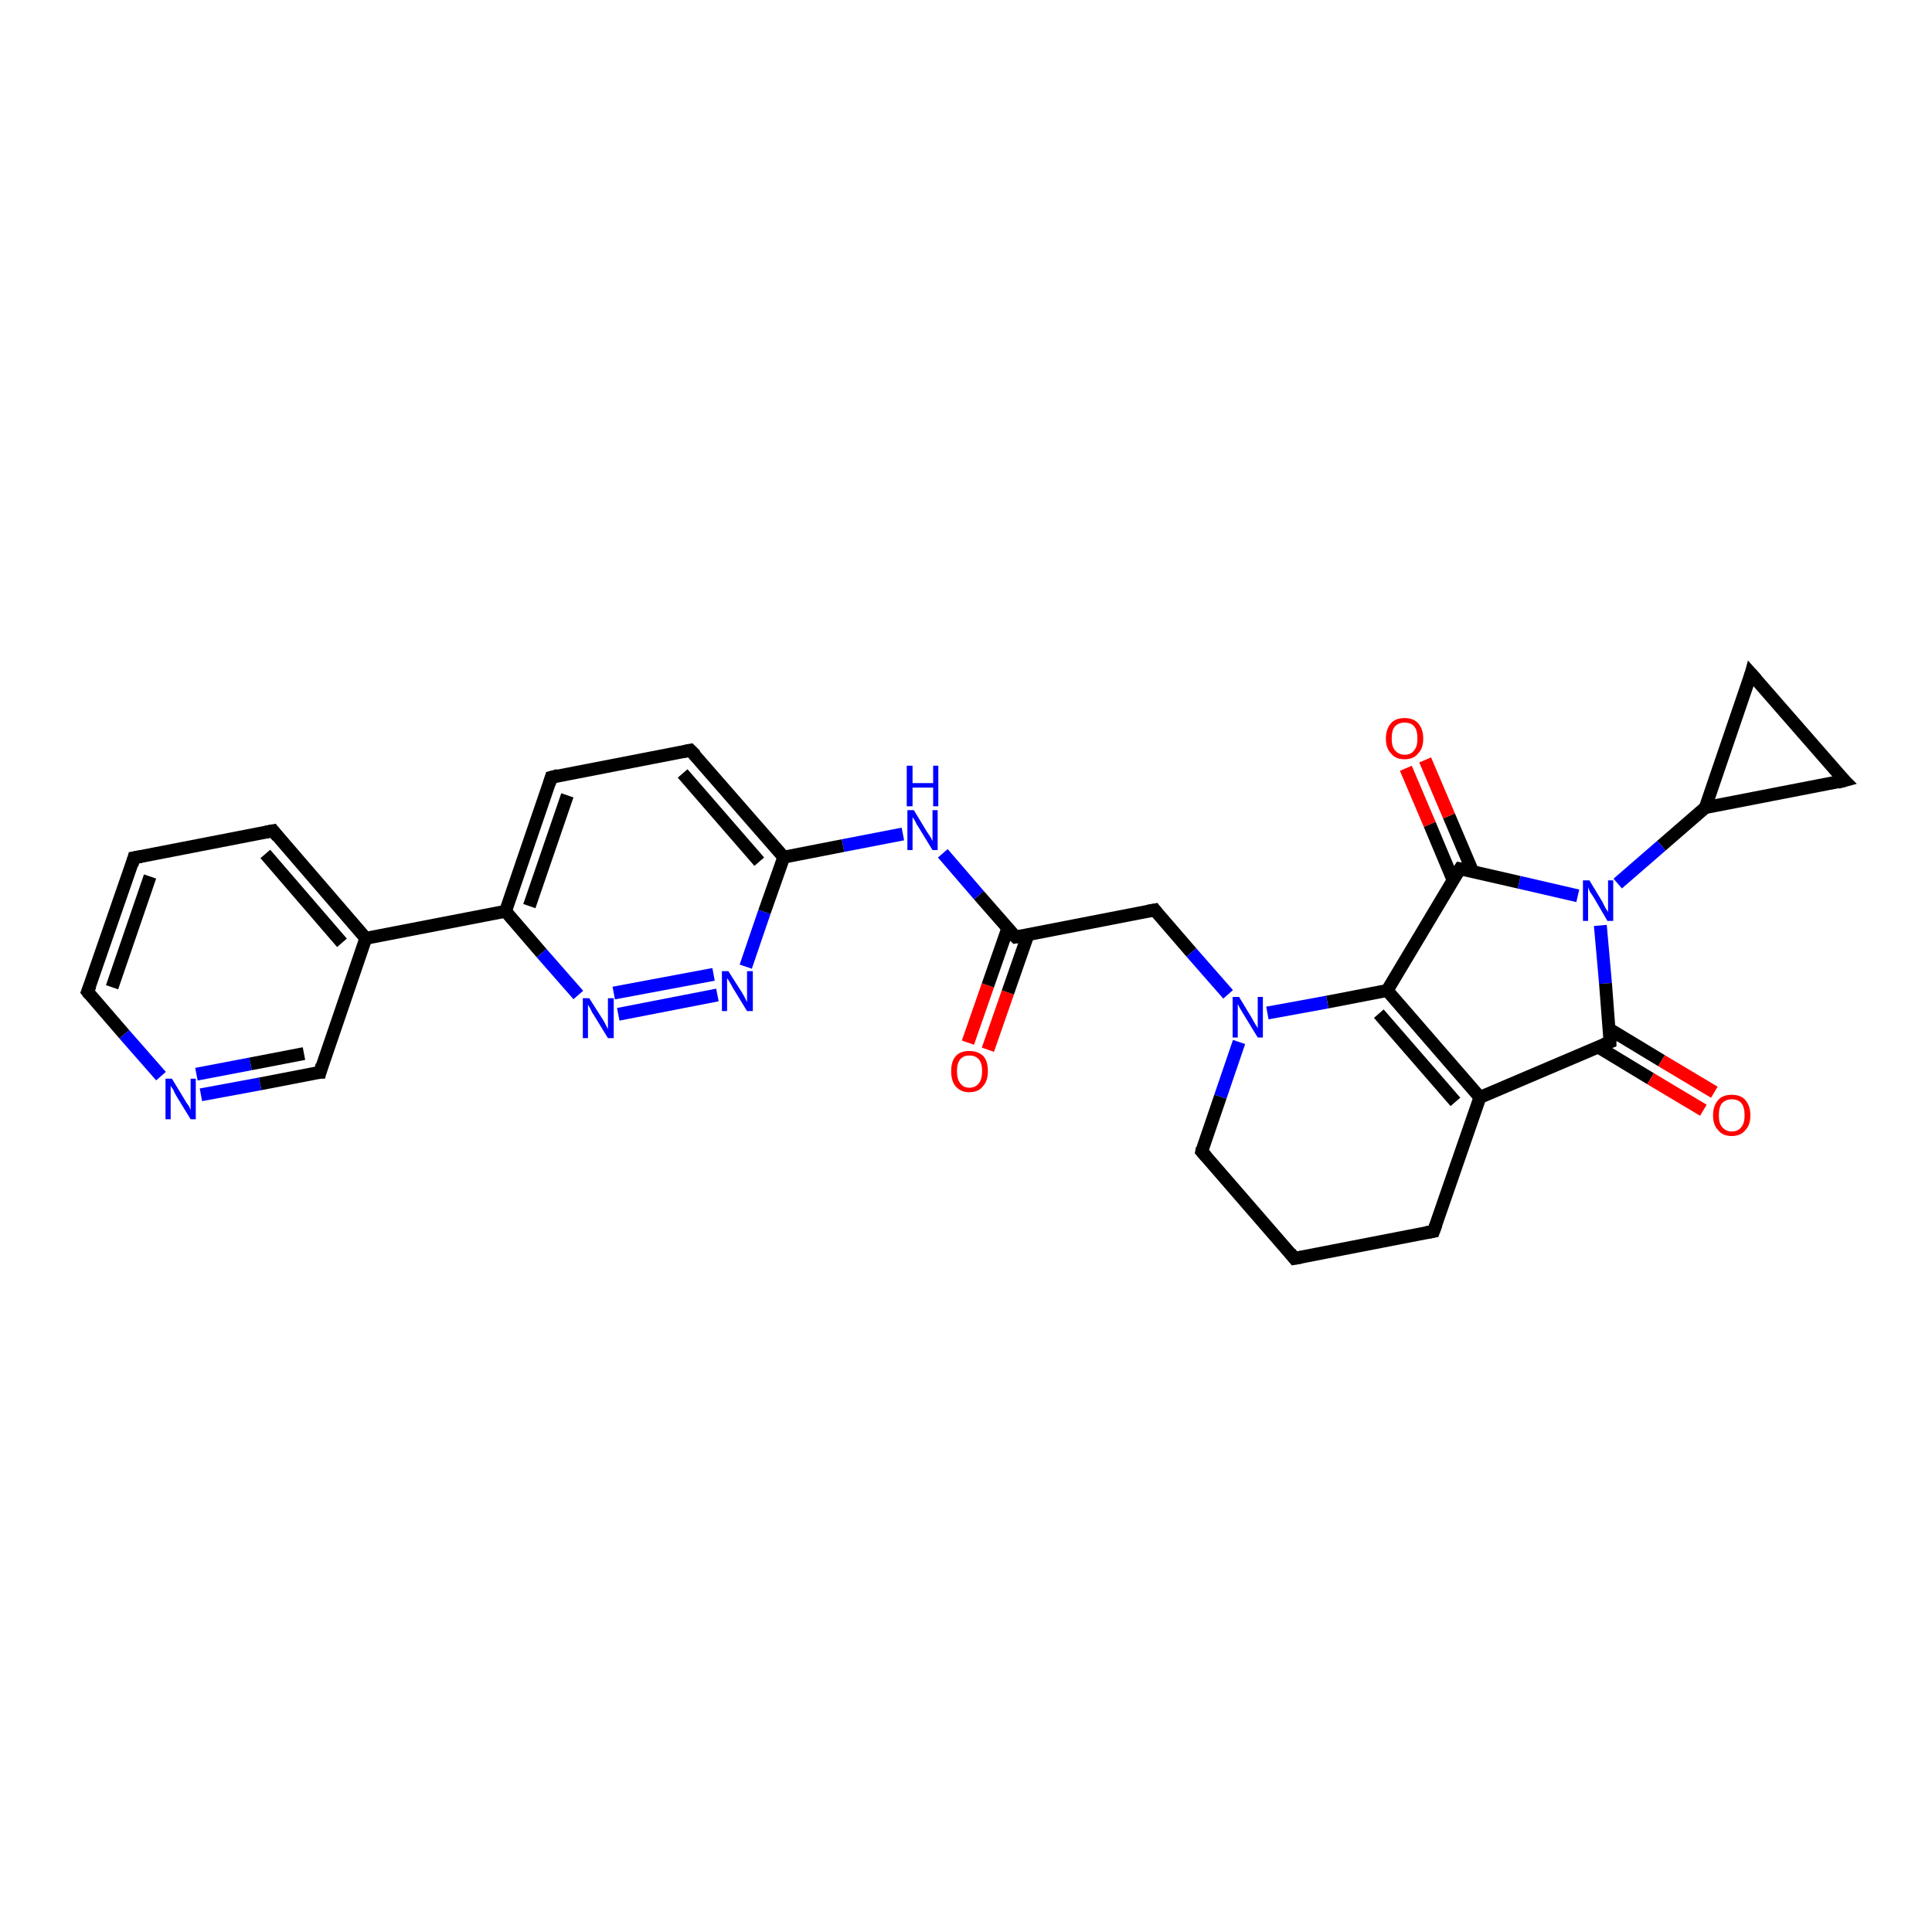 <?xml version='1.0' encoding='iso-8859-1'?>
<svg version='1.1' baseProfile='full'
              xmlns='http://www.w3.org/2000/svg'
                      xmlns:rdkit='http://www.rdkit.org/xml'
                      xmlns:xlink='http://www.w3.org/1999/xlink'
                  xml:space='preserve'
width='300px' height='300px' viewBox='0 0 300 300'>
<!-- END OF HEADER -->
<rect style='opacity:1.0;fill:#FFFFFF;stroke:none' width='300.0' height='300.0' x='0.0' y='0.0'> </rect>
<path class='bond-0 atom-0 atom-1' d='M 150.3,161.9 L 153.4,153.0' style='fill:none;fill-rule:evenodd;stroke:#FF0000;stroke-width:2.0px;stroke-linecap:butt;stroke-linejoin:miter;stroke-opacity:1' />
<path class='bond-0 atom-0 atom-1' d='M 153.4,153.0 L 156.5,144.1' style='fill:none;fill-rule:evenodd;stroke:#000000;stroke-width:2.0px;stroke-linecap:butt;stroke-linejoin:miter;stroke-opacity:1' />
<path class='bond-0 atom-0 atom-1' d='M 153.4,163.0 L 156.5,154.1' style='fill:none;fill-rule:evenodd;stroke:#FF0000;stroke-width:2.0px;stroke-linecap:butt;stroke-linejoin:miter;stroke-opacity:1' />
<path class='bond-0 atom-0 atom-1' d='M 156.5,154.1 L 159.6,145.2' style='fill:none;fill-rule:evenodd;stroke:#000000;stroke-width:2.0px;stroke-linecap:butt;stroke-linejoin:miter;stroke-opacity:1' />
<path class='bond-1 atom-1 atom-2' d='M 157.7,145.5 L 179.3,141.3' style='fill:none;fill-rule:evenodd;stroke:#000000;stroke-width:2.0px;stroke-linecap:butt;stroke-linejoin:miter;stroke-opacity:1' />
<path class='bond-2 atom-2 atom-3' d='M 179.3,141.3 L 185.0,147.9' style='fill:none;fill-rule:evenodd;stroke:#000000;stroke-width:2.0px;stroke-linecap:butt;stroke-linejoin:miter;stroke-opacity:1' />
<path class='bond-2 atom-2 atom-3' d='M 185.0,147.9 L 190.7,154.4' style='fill:none;fill-rule:evenodd;stroke:#0000FF;stroke-width:2.0px;stroke-linecap:butt;stroke-linejoin:miter;stroke-opacity:1' />
<path class='bond-3 atom-3 atom-4' d='M 192.4,161.8 L 189.5,170.3' style='fill:none;fill-rule:evenodd;stroke:#0000FF;stroke-width:2.0px;stroke-linecap:butt;stroke-linejoin:miter;stroke-opacity:1' />
<path class='bond-3 atom-3 atom-4' d='M 189.5,170.3 L 186.6,178.8' style='fill:none;fill-rule:evenodd;stroke:#000000;stroke-width:2.0px;stroke-linecap:butt;stroke-linejoin:miter;stroke-opacity:1' />
<path class='bond-4 atom-4 atom-5' d='M 186.6,178.8 L 201.0,195.4' style='fill:none;fill-rule:evenodd;stroke:#000000;stroke-width:2.0px;stroke-linecap:butt;stroke-linejoin:miter;stroke-opacity:1' />
<path class='bond-5 atom-5 atom-6' d='M 201.0,195.4 L 222.6,191.2' style='fill:none;fill-rule:evenodd;stroke:#000000;stroke-width:2.0px;stroke-linecap:butt;stroke-linejoin:miter;stroke-opacity:1' />
<path class='bond-6 atom-6 atom-7' d='M 222.6,191.2 L 229.8,170.4' style='fill:none;fill-rule:evenodd;stroke:#000000;stroke-width:2.0px;stroke-linecap:butt;stroke-linejoin:miter;stroke-opacity:1' />
<path class='bond-7 atom-7 atom-8' d='M 229.8,170.4 L 215.4,153.8' style='fill:none;fill-rule:evenodd;stroke:#000000;stroke-width:2.0px;stroke-linecap:butt;stroke-linejoin:miter;stroke-opacity:1' />
<path class='bond-7 atom-7 atom-8' d='M 226.0,171.1 L 214.1,157.4' style='fill:none;fill-rule:evenodd;stroke:#000000;stroke-width:2.0px;stroke-linecap:butt;stroke-linejoin:miter;stroke-opacity:1' />
<path class='bond-8 atom-8 atom-9' d='M 215.4,153.8 L 226.7,134.9' style='fill:none;fill-rule:evenodd;stroke:#000000;stroke-width:2.0px;stroke-linecap:butt;stroke-linejoin:miter;stroke-opacity:1' />
<path class='bond-9 atom-9 atom-10' d='M 228.7,135.4 L 225.0,126.7' style='fill:none;fill-rule:evenodd;stroke:#000000;stroke-width:2.0px;stroke-linecap:butt;stroke-linejoin:miter;stroke-opacity:1' />
<path class='bond-9 atom-9 atom-10' d='M 225.0,126.7 L 221.3,118.0' style='fill:none;fill-rule:evenodd;stroke:#FF0000;stroke-width:2.0px;stroke-linecap:butt;stroke-linejoin:miter;stroke-opacity:1' />
<path class='bond-9 atom-9 atom-10' d='M 225.6,136.6 L 222.0,128.0' style='fill:none;fill-rule:evenodd;stroke:#000000;stroke-width:2.0px;stroke-linecap:butt;stroke-linejoin:miter;stroke-opacity:1' />
<path class='bond-9 atom-9 atom-10' d='M 222.0,128.0 L 218.3,119.3' style='fill:none;fill-rule:evenodd;stroke:#FF0000;stroke-width:2.0px;stroke-linecap:butt;stroke-linejoin:miter;stroke-opacity:1' />
<path class='bond-10 atom-9 atom-11' d='M 226.7,134.9 L 235.9,137.0' style='fill:none;fill-rule:evenodd;stroke:#000000;stroke-width:2.0px;stroke-linecap:butt;stroke-linejoin:miter;stroke-opacity:1' />
<path class='bond-10 atom-9 atom-11' d='M 235.9,137.0 L 245.0,139.1' style='fill:none;fill-rule:evenodd;stroke:#0000FF;stroke-width:2.0px;stroke-linecap:butt;stroke-linejoin:miter;stroke-opacity:1' />
<path class='bond-11 atom-11 atom-12' d='M 251.2,137.2 L 258.0,131.3' style='fill:none;fill-rule:evenodd;stroke:#0000FF;stroke-width:2.0px;stroke-linecap:butt;stroke-linejoin:miter;stroke-opacity:1' />
<path class='bond-11 atom-11 atom-12' d='M 258.0,131.3 L 264.8,125.4' style='fill:none;fill-rule:evenodd;stroke:#000000;stroke-width:2.0px;stroke-linecap:butt;stroke-linejoin:miter;stroke-opacity:1' />
<path class='bond-12 atom-12 atom-13' d='M 264.8,125.4 L 271.9,104.6' style='fill:none;fill-rule:evenodd;stroke:#000000;stroke-width:2.0px;stroke-linecap:butt;stroke-linejoin:miter;stroke-opacity:1' />
<path class='bond-13 atom-13 atom-14' d='M 271.9,104.6 L 286.4,121.2' style='fill:none;fill-rule:evenodd;stroke:#000000;stroke-width:2.0px;stroke-linecap:butt;stroke-linejoin:miter;stroke-opacity:1' />
<path class='bond-14 atom-11 atom-15' d='M 248.5,143.7 L 249.3,152.7' style='fill:none;fill-rule:evenodd;stroke:#0000FF;stroke-width:2.0px;stroke-linecap:butt;stroke-linejoin:miter;stroke-opacity:1' />
<path class='bond-14 atom-11 atom-15' d='M 249.3,152.7 L 250.0,161.8' style='fill:none;fill-rule:evenodd;stroke:#000000;stroke-width:2.0px;stroke-linecap:butt;stroke-linejoin:miter;stroke-opacity:1' />
<path class='bond-15 atom-15 atom-16' d='M 248.2,162.6 L 256.3,167.5' style='fill:none;fill-rule:evenodd;stroke:#000000;stroke-width:2.0px;stroke-linecap:butt;stroke-linejoin:miter;stroke-opacity:1' />
<path class='bond-15 atom-15 atom-16' d='M 256.3,167.5 L 264.5,172.4' style='fill:none;fill-rule:evenodd;stroke:#FF0000;stroke-width:2.0px;stroke-linecap:butt;stroke-linejoin:miter;stroke-opacity:1' />
<path class='bond-15 atom-15 atom-16' d='M 249.9,159.8 L 258.0,164.7' style='fill:none;fill-rule:evenodd;stroke:#000000;stroke-width:2.0px;stroke-linecap:butt;stroke-linejoin:miter;stroke-opacity:1' />
<path class='bond-15 atom-15 atom-16' d='M 258.0,164.7 L 266.2,169.6' style='fill:none;fill-rule:evenodd;stroke:#FF0000;stroke-width:2.0px;stroke-linecap:butt;stroke-linejoin:miter;stroke-opacity:1' />
<path class='bond-16 atom-1 atom-17' d='M 157.7,145.5 L 152.0,139.0' style='fill:none;fill-rule:evenodd;stroke:#000000;stroke-width:2.0px;stroke-linecap:butt;stroke-linejoin:miter;stroke-opacity:1' />
<path class='bond-16 atom-1 atom-17' d='M 152.0,139.0 L 146.4,132.5' style='fill:none;fill-rule:evenodd;stroke:#0000FF;stroke-width:2.0px;stroke-linecap:butt;stroke-linejoin:miter;stroke-opacity:1' />
<path class='bond-17 atom-17 atom-18' d='M 140.2,129.5 L 130.9,131.3' style='fill:none;fill-rule:evenodd;stroke:#0000FF;stroke-width:2.0px;stroke-linecap:butt;stroke-linejoin:miter;stroke-opacity:1' />
<path class='bond-17 atom-17 atom-18' d='M 130.9,131.3 L 121.7,133.1' style='fill:none;fill-rule:evenodd;stroke:#000000;stroke-width:2.0px;stroke-linecap:butt;stroke-linejoin:miter;stroke-opacity:1' />
<path class='bond-18 atom-18 atom-19' d='M 121.7,133.1 L 107.2,116.5' style='fill:none;fill-rule:evenodd;stroke:#000000;stroke-width:2.0px;stroke-linecap:butt;stroke-linejoin:miter;stroke-opacity:1' />
<path class='bond-18 atom-18 atom-19' d='M 117.9,133.8 L 106.0,120.1' style='fill:none;fill-rule:evenodd;stroke:#000000;stroke-width:2.0px;stroke-linecap:butt;stroke-linejoin:miter;stroke-opacity:1' />
<path class='bond-19 atom-19 atom-20' d='M 107.2,116.5 L 85.6,120.7' style='fill:none;fill-rule:evenodd;stroke:#000000;stroke-width:2.0px;stroke-linecap:butt;stroke-linejoin:miter;stroke-opacity:1' />
<path class='bond-20 atom-20 atom-21' d='M 85.6,120.7 L 78.5,141.5' style='fill:none;fill-rule:evenodd;stroke:#000000;stroke-width:2.0px;stroke-linecap:butt;stroke-linejoin:miter;stroke-opacity:1' />
<path class='bond-20 atom-20 atom-21' d='M 88.1,123.5 L 82.2,140.7' style='fill:none;fill-rule:evenodd;stroke:#000000;stroke-width:2.0px;stroke-linecap:butt;stroke-linejoin:miter;stroke-opacity:1' />
<path class='bond-21 atom-21 atom-22' d='M 78.5,141.5 L 84.1,148.0' style='fill:none;fill-rule:evenodd;stroke:#000000;stroke-width:2.0px;stroke-linecap:butt;stroke-linejoin:miter;stroke-opacity:1' />
<path class='bond-21 atom-21 atom-22' d='M 84.1,148.0 L 89.8,154.5' style='fill:none;fill-rule:evenodd;stroke:#0000FF;stroke-width:2.0px;stroke-linecap:butt;stroke-linejoin:miter;stroke-opacity:1' />
<path class='bond-22 atom-22 atom-23' d='M 96.0,157.5 L 111.4,154.5' style='fill:none;fill-rule:evenodd;stroke:#0000FF;stroke-width:2.0px;stroke-linecap:butt;stroke-linejoin:miter;stroke-opacity:1' />
<path class='bond-22 atom-22 atom-23' d='M 95.3,154.2 L 110.8,151.3' style='fill:none;fill-rule:evenodd;stroke:#0000FF;stroke-width:2.0px;stroke-linecap:butt;stroke-linejoin:miter;stroke-opacity:1' />
<path class='bond-23 atom-21 atom-24' d='M 78.5,141.5 L 56.8,145.7' style='fill:none;fill-rule:evenodd;stroke:#000000;stroke-width:2.0px;stroke-linecap:butt;stroke-linejoin:miter;stroke-opacity:1' />
<path class='bond-24 atom-24 atom-25' d='M 56.8,145.7 L 42.4,129.0' style='fill:none;fill-rule:evenodd;stroke:#000000;stroke-width:2.0px;stroke-linecap:butt;stroke-linejoin:miter;stroke-opacity:1' />
<path class='bond-24 atom-24 atom-25' d='M 53.1,146.4 L 41.2,132.6' style='fill:none;fill-rule:evenodd;stroke:#000000;stroke-width:2.0px;stroke-linecap:butt;stroke-linejoin:miter;stroke-opacity:1' />
<path class='bond-25 atom-25 atom-26' d='M 42.4,129.0 L 20.8,133.2' style='fill:none;fill-rule:evenodd;stroke:#000000;stroke-width:2.0px;stroke-linecap:butt;stroke-linejoin:miter;stroke-opacity:1' />
<path class='bond-26 atom-26 atom-27' d='M 20.8,133.2 L 13.6,154.0' style='fill:none;fill-rule:evenodd;stroke:#000000;stroke-width:2.0px;stroke-linecap:butt;stroke-linejoin:miter;stroke-opacity:1' />
<path class='bond-26 atom-26 atom-27' d='M 23.3,136.1 L 17.4,153.3' style='fill:none;fill-rule:evenodd;stroke:#000000;stroke-width:2.0px;stroke-linecap:butt;stroke-linejoin:miter;stroke-opacity:1' />
<path class='bond-27 atom-27 atom-28' d='M 13.6,154.0 L 19.3,160.6' style='fill:none;fill-rule:evenodd;stroke:#000000;stroke-width:2.0px;stroke-linecap:butt;stroke-linejoin:miter;stroke-opacity:1' />
<path class='bond-27 atom-27 atom-28' d='M 19.3,160.6 L 25.0,167.1' style='fill:none;fill-rule:evenodd;stroke:#0000FF;stroke-width:2.0px;stroke-linecap:butt;stroke-linejoin:miter;stroke-opacity:1' />
<path class='bond-28 atom-28 atom-29' d='M 31.2,170.0 L 40.4,168.3' style='fill:none;fill-rule:evenodd;stroke:#0000FF;stroke-width:2.0px;stroke-linecap:butt;stroke-linejoin:miter;stroke-opacity:1' />
<path class='bond-28 atom-28 atom-29' d='M 40.4,168.3 L 49.7,166.5' style='fill:none;fill-rule:evenodd;stroke:#000000;stroke-width:2.0px;stroke-linecap:butt;stroke-linejoin:miter;stroke-opacity:1' />
<path class='bond-28 atom-28 atom-29' d='M 30.5,166.8 L 38.9,165.2' style='fill:none;fill-rule:evenodd;stroke:#0000FF;stroke-width:2.0px;stroke-linecap:butt;stroke-linejoin:miter;stroke-opacity:1' />
<path class='bond-28 atom-28 atom-29' d='M 38.9,165.2 L 47.2,163.6' style='fill:none;fill-rule:evenodd;stroke:#000000;stroke-width:2.0px;stroke-linecap:butt;stroke-linejoin:miter;stroke-opacity:1' />
<path class='bond-29 atom-8 atom-3' d='M 215.4,153.8 L 206.1,155.6' style='fill:none;fill-rule:evenodd;stroke:#000000;stroke-width:2.0px;stroke-linecap:butt;stroke-linejoin:miter;stroke-opacity:1' />
<path class='bond-29 atom-8 atom-3' d='M 206.1,155.6 L 196.8,157.3' style='fill:none;fill-rule:evenodd;stroke:#0000FF;stroke-width:2.0px;stroke-linecap:butt;stroke-linejoin:miter;stroke-opacity:1' />
<path class='bond-30 atom-14 atom-12' d='M 286.4,121.2 L 264.8,125.4' style='fill:none;fill-rule:evenodd;stroke:#000000;stroke-width:2.0px;stroke-linecap:butt;stroke-linejoin:miter;stroke-opacity:1' />
<path class='bond-31 atom-23 atom-18' d='M 115.8,150.1 L 118.7,141.6' style='fill:none;fill-rule:evenodd;stroke:#0000FF;stroke-width:2.0px;stroke-linecap:butt;stroke-linejoin:miter;stroke-opacity:1' />
<path class='bond-31 atom-23 atom-18' d='M 118.7,141.6 L 121.7,133.1' style='fill:none;fill-rule:evenodd;stroke:#000000;stroke-width:2.0px;stroke-linecap:butt;stroke-linejoin:miter;stroke-opacity:1' />
<path class='bond-32 atom-29 atom-24' d='M 49.7,166.5 L 56.8,145.7' style='fill:none;fill-rule:evenodd;stroke:#000000;stroke-width:2.0px;stroke-linecap:butt;stroke-linejoin:miter;stroke-opacity:1' />
<path class='bond-33 atom-15 atom-7' d='M 250.0,161.8 L 229.8,170.4' style='fill:none;fill-rule:evenodd;stroke:#000000;stroke-width:2.0px;stroke-linecap:butt;stroke-linejoin:miter;stroke-opacity:1' />
<path d='M 158.8,145.3 L 157.7,145.5 L 157.4,145.2' style='fill:none;stroke:#000000;stroke-width:2.0px;stroke-linecap:butt;stroke-linejoin:miter;stroke-opacity:1;' />
<path d='M 178.2,141.5 L 179.3,141.3 L 179.6,141.7' style='fill:none;stroke:#000000;stroke-width:2.0px;stroke-linecap:butt;stroke-linejoin:miter;stroke-opacity:1;' />
<path d='M 186.7,178.3 L 186.6,178.8 L 187.3,179.6' style='fill:none;stroke:#000000;stroke-width:2.0px;stroke-linecap:butt;stroke-linejoin:miter;stroke-opacity:1;' />
<path d='M 200.3,194.5 L 201.0,195.4 L 202.1,195.2' style='fill:none;stroke:#000000;stroke-width:2.0px;stroke-linecap:butt;stroke-linejoin:miter;stroke-opacity:1;' />
<path d='M 221.5,191.4 L 222.6,191.2 L 223.0,190.1' style='fill:none;stroke:#000000;stroke-width:2.0px;stroke-linecap:butt;stroke-linejoin:miter;stroke-opacity:1;' />
<path d='M 226.1,135.8 L 226.7,134.9 L 227.2,135.0' style='fill:none;stroke:#000000;stroke-width:2.0px;stroke-linecap:butt;stroke-linejoin:miter;stroke-opacity:1;' />
<path d='M 271.6,105.7 L 271.9,104.6 L 272.7,105.5' style='fill:none;stroke:#000000;stroke-width:2.0px;stroke-linecap:butt;stroke-linejoin:miter;stroke-opacity:1;' />
<path d='M 285.6,120.4 L 286.4,121.2 L 285.3,121.5' style='fill:none;stroke:#000000;stroke-width:2.0px;stroke-linecap:butt;stroke-linejoin:miter;stroke-opacity:1;' />
<path d='M 250.0,161.3 L 250.0,161.8 L 249.0,162.2' style='fill:none;stroke:#000000;stroke-width:2.0px;stroke-linecap:butt;stroke-linejoin:miter;stroke-opacity:1;' />
<path d='M 108.0,117.3 L 107.2,116.5 L 106.2,116.7' style='fill:none;stroke:#000000;stroke-width:2.0px;stroke-linecap:butt;stroke-linejoin:miter;stroke-opacity:1;' />
<path d='M 86.7,120.4 L 85.6,120.7 L 85.3,121.7' style='fill:none;stroke:#000000;stroke-width:2.0px;stroke-linecap:butt;stroke-linejoin:miter;stroke-opacity:1;' />
<path d='M 43.1,129.9 L 42.4,129.0 L 41.3,129.2' style='fill:none;stroke:#000000;stroke-width:2.0px;stroke-linecap:butt;stroke-linejoin:miter;stroke-opacity:1;' />
<path d='M 21.9,133.0 L 20.8,133.2 L 20.5,134.3' style='fill:none;stroke:#000000;stroke-width:2.0px;stroke-linecap:butt;stroke-linejoin:miter;stroke-opacity:1;' />
<path d='M 14.0,153.0 L 13.6,154.0 L 13.9,154.4' style='fill:none;stroke:#000000;stroke-width:2.0px;stroke-linecap:butt;stroke-linejoin:miter;stroke-opacity:1;' />
<path d='M 49.2,166.5 L 49.7,166.5 L 50.0,165.4' style='fill:none;stroke:#000000;stroke-width:2.0px;stroke-linecap:butt;stroke-linejoin:miter;stroke-opacity:1;' />
<path class='atom-0' d='M 147.7 166.3
Q 147.7 164.8, 148.4 164.0
Q 149.1 163.2, 150.5 163.2
Q 151.9 163.2, 152.7 164.0
Q 153.4 164.8, 153.4 166.3
Q 153.4 167.9, 152.6 168.7
Q 151.9 169.6, 150.5 169.6
Q 149.2 169.6, 148.4 168.7
Q 147.7 167.9, 147.7 166.3
M 150.5 168.9
Q 151.5 168.9, 152.0 168.2
Q 152.5 167.6, 152.5 166.3
Q 152.5 165.1, 152.0 164.5
Q 151.5 163.9, 150.5 163.9
Q 149.6 163.9, 149.1 164.5
Q 148.6 165.1, 148.6 166.3
Q 148.6 167.6, 149.1 168.2
Q 149.6 168.9, 150.5 168.9
' fill='#FF0000'/>
<path class='atom-3' d='M 192.4 154.8
L 194.4 158.1
Q 194.6 158.5, 194.9 159.0
Q 195.3 159.6, 195.3 159.7
L 195.3 154.8
L 196.1 154.8
L 196.1 161.1
L 195.3 161.1
L 193.1 157.5
Q 192.8 157.0, 192.5 156.5
Q 192.3 156.1, 192.2 155.9
L 192.2 161.1
L 191.4 161.1
L 191.4 154.8
L 192.4 154.8
' fill='#0000FF'/>
<path class='atom-10' d='M 215.2 114.7
Q 215.2 113.2, 216.0 112.3
Q 216.7 111.5, 218.1 111.5
Q 219.5 111.5, 220.2 112.3
Q 221.0 113.2, 221.0 114.7
Q 221.0 116.2, 220.2 117.0
Q 219.5 117.9, 218.1 117.9
Q 216.7 117.9, 216.0 117.0
Q 215.2 116.2, 215.2 114.7
M 218.1 117.2
Q 219.1 117.2, 219.6 116.5
Q 220.1 115.9, 220.1 114.7
Q 220.1 113.4, 219.6 112.8
Q 219.1 112.2, 218.1 112.2
Q 217.2 112.2, 216.6 112.8
Q 216.1 113.4, 216.1 114.7
Q 216.1 115.9, 216.6 116.5
Q 217.2 117.2, 218.1 117.2
' fill='#FF0000'/>
<path class='atom-11' d='M 246.8 136.7
L 248.8 140.0
Q 249.0 140.4, 249.3 141.0
Q 249.7 141.6, 249.7 141.6
L 249.7 136.7
L 250.5 136.7
L 250.5 143.0
L 249.6 143.0
L 247.5 139.4
Q 247.2 138.9, 246.9 138.5
Q 246.7 138.0, 246.6 137.8
L 246.6 143.0
L 245.8 143.0
L 245.8 136.7
L 246.8 136.7
' fill='#0000FF'/>
<path class='atom-16' d='M 266.0 173.2
Q 266.0 171.7, 266.8 170.8
Q 267.5 170.0, 268.9 170.0
Q 270.3 170.0, 271.0 170.8
Q 271.8 171.7, 271.8 173.2
Q 271.8 174.7, 271.0 175.5
Q 270.3 176.4, 268.9 176.4
Q 267.5 176.4, 266.8 175.5
Q 266.0 174.7, 266.0 173.2
M 268.9 175.7
Q 269.9 175.7, 270.4 175.0
Q 270.9 174.4, 270.9 173.2
Q 270.9 171.9, 270.4 171.3
Q 269.9 170.7, 268.9 170.7
Q 268.0 170.7, 267.4 171.3
Q 266.9 171.9, 266.9 173.2
Q 266.9 174.4, 267.4 175.0
Q 268.0 175.7, 268.9 175.7
' fill='#FF0000'/>
<path class='atom-17' d='M 141.9 125.8
L 143.9 129.1
Q 144.1 129.4, 144.5 130.0
Q 144.8 130.6, 144.8 130.6
L 144.8 125.8
L 145.6 125.8
L 145.6 132.0
L 144.8 132.0
L 142.6 128.4
Q 142.3 128.0, 142.1 127.5
Q 141.8 127.0, 141.7 126.9
L 141.7 132.0
L 140.9 132.0
L 140.9 125.8
L 141.9 125.8
' fill='#0000FF'/>
<path class='atom-17' d='M 140.8 118.9
L 141.7 118.9
L 141.7 121.6
L 144.9 121.6
L 144.9 118.9
L 145.7 118.9
L 145.7 125.2
L 144.9 125.2
L 144.9 122.3
L 141.7 122.3
L 141.7 125.2
L 140.8 125.2
L 140.8 118.9
' fill='#0000FF'/>
<path class='atom-22' d='M 91.5 155.0
L 93.6 158.3
Q 93.8 158.6, 94.1 159.2
Q 94.4 159.8, 94.4 159.8
L 94.4 155.0
L 95.3 155.0
L 95.3 161.2
L 94.4 161.2
L 92.2 157.6
Q 91.9 157.2, 91.7 156.7
Q 91.4 156.2, 91.3 156.0
L 91.3 161.2
L 90.5 161.2
L 90.5 155.0
L 91.5 155.0
' fill='#0000FF'/>
<path class='atom-23' d='M 113.1 150.8
L 115.2 154.1
Q 115.4 154.4, 115.7 155.0
Q 116.0 155.6, 116.0 155.6
L 116.0 150.8
L 116.9 150.8
L 116.9 157.0
L 116.0 157.0
L 113.8 153.4
Q 113.6 153.0, 113.3 152.5
Q 113.0 152.0, 112.9 151.9
L 112.9 157.0
L 112.1 157.0
L 112.1 150.8
L 113.1 150.8
' fill='#0000FF'/>
<path class='atom-28' d='M 26.7 167.5
L 28.7 170.8
Q 28.9 171.2, 29.3 171.7
Q 29.6 172.3, 29.6 172.4
L 29.6 167.5
L 30.4 167.5
L 30.4 173.8
L 29.6 173.8
L 27.4 170.2
Q 27.1 169.7, 26.9 169.2
Q 26.6 168.8, 26.5 168.6
L 26.5 173.8
L 25.7 173.8
L 25.7 167.5
L 26.7 167.5
' fill='#0000FF'/>
</svg>

